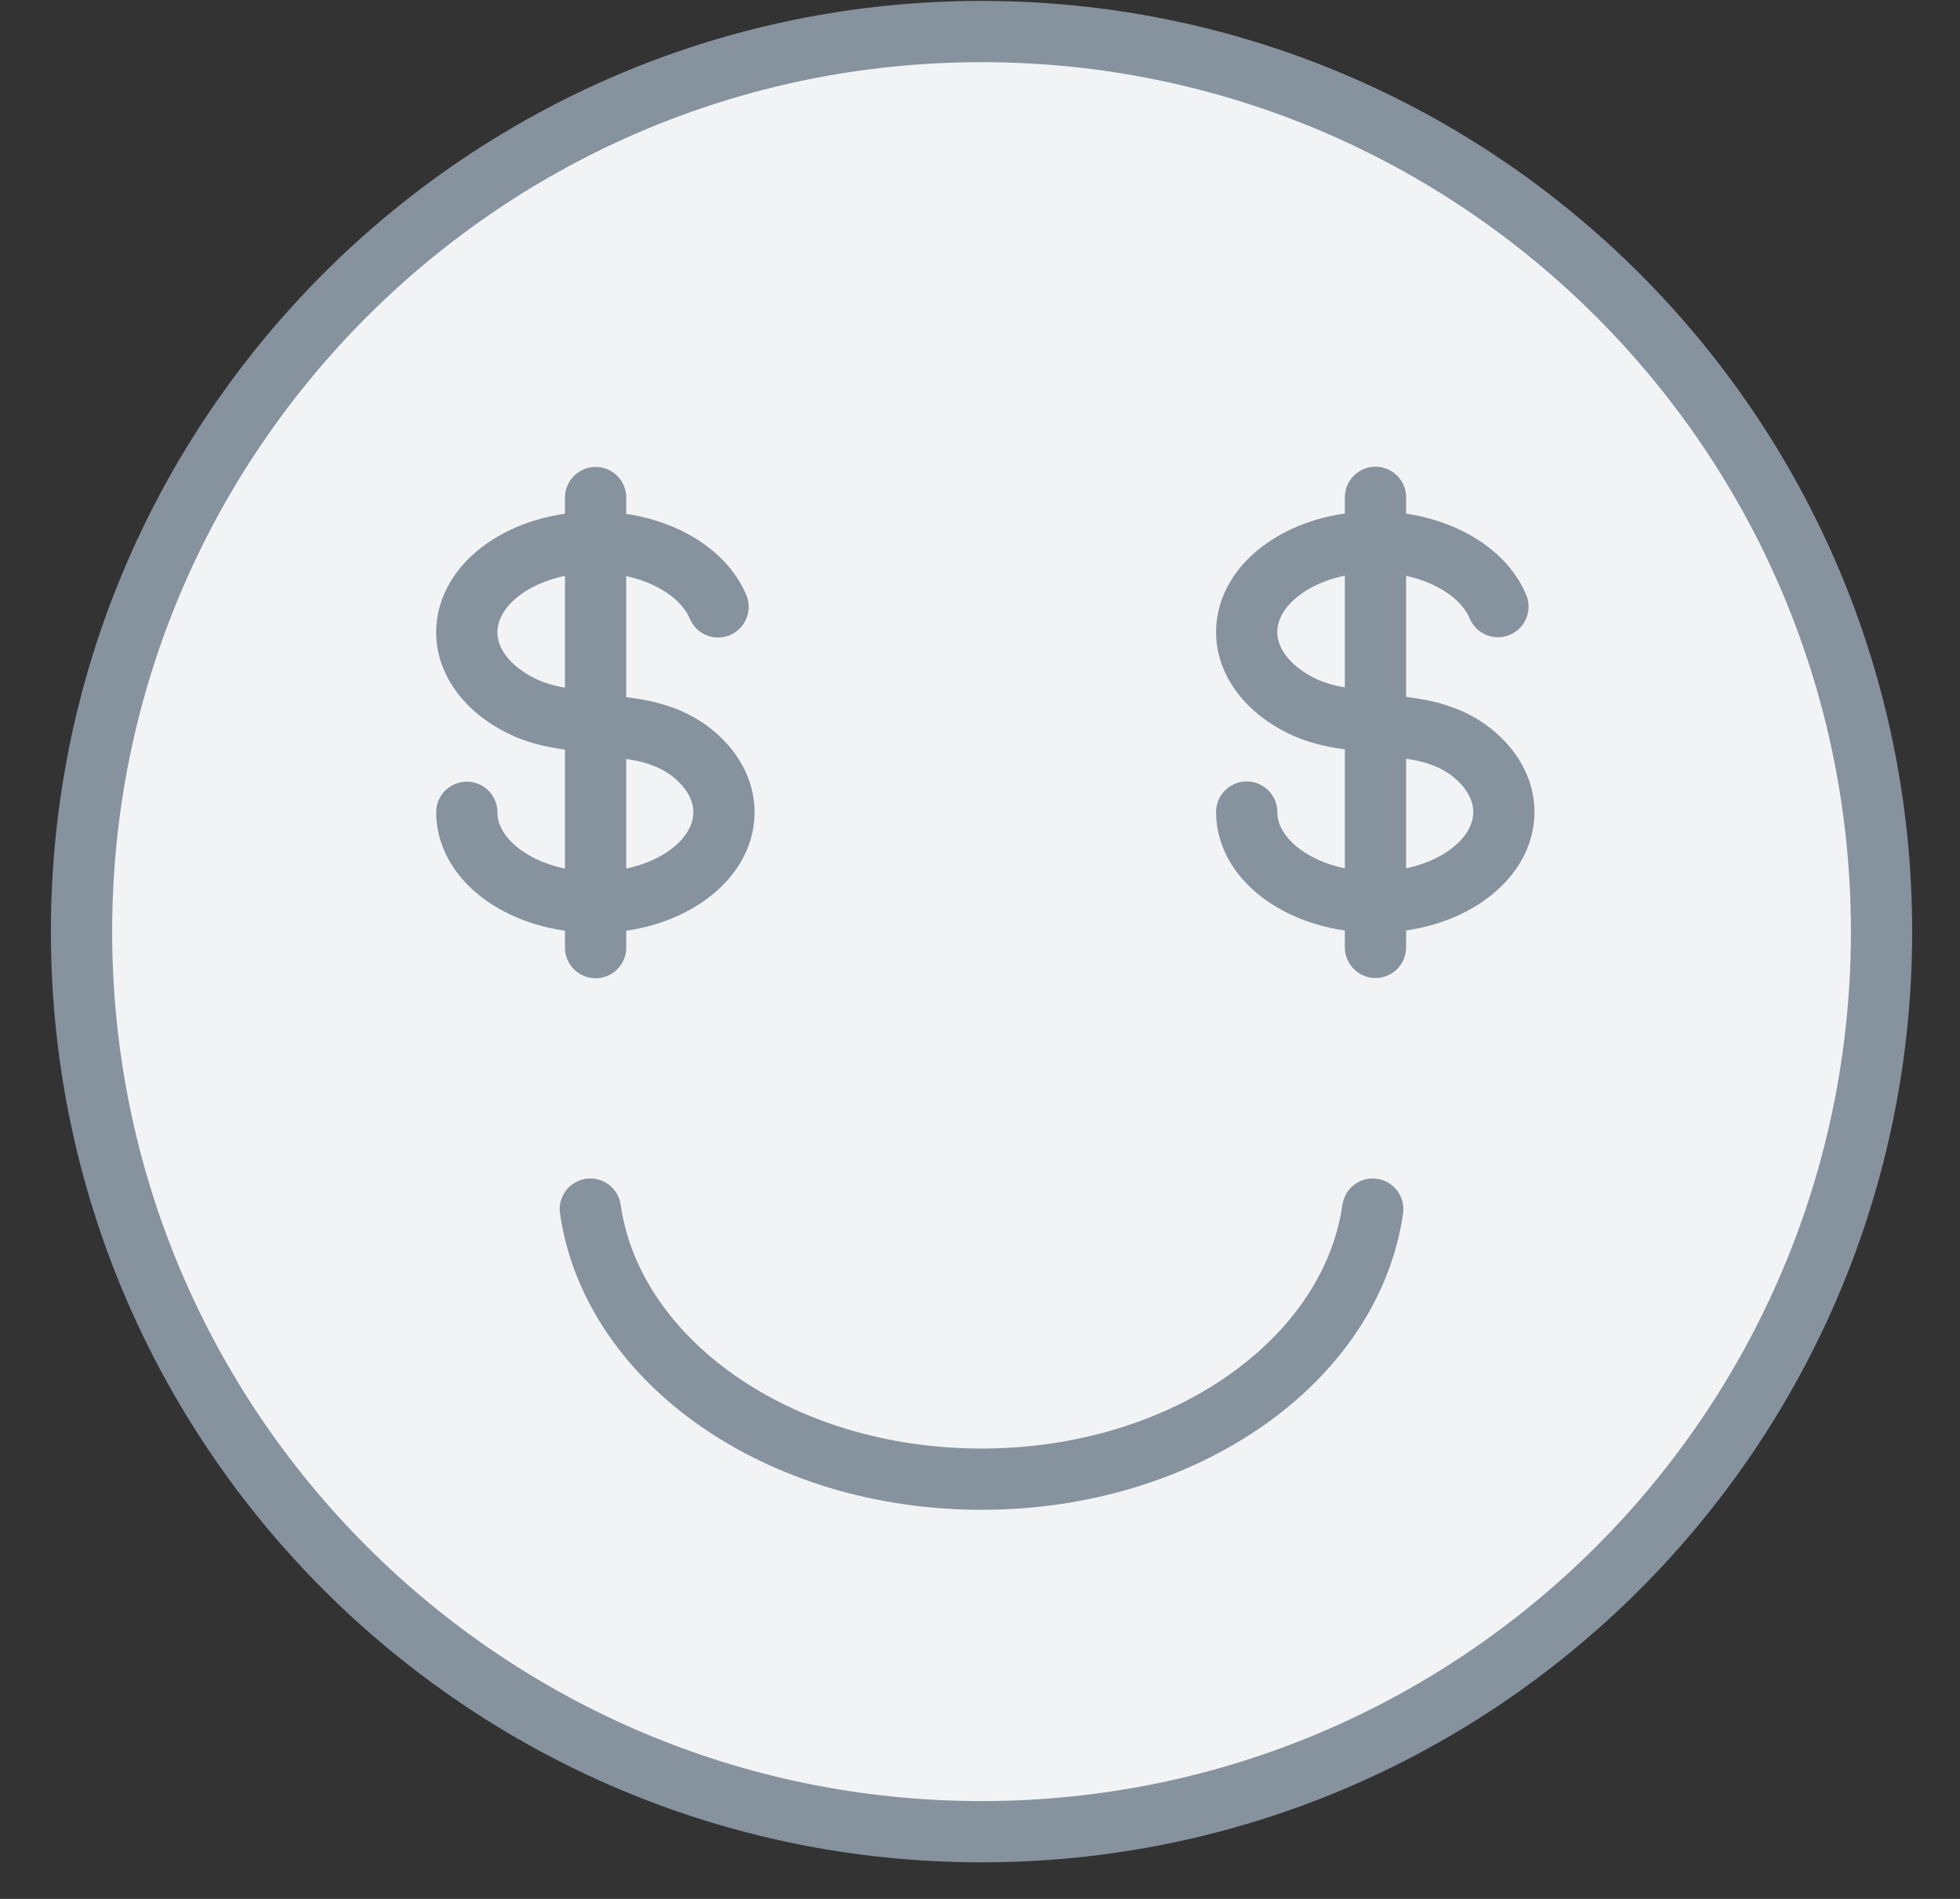 <svg width="32px" height="31px" viewBox="0 0 32 31" version="1.1" xmlns="http://www.w3.org/2000/svg" xmlns:xlink="http://www.w3.org/1999/xlink">
    <rect x="0" y="0" width="32" height="31" fill="#333333" stroke="none"/>
    <!-- Generator: Sketch 63.1 (92452) - https://sketch.com -->
    <title>Excellent</title>
    <desc>Created with Sketch.</desc>
    <g id="Page-1" stroke="none" stroke-width="1" fill="none" fill-rule="evenodd">
        <g id="Credit-Cards-featured-card-Copy" transform="translate(-504, -661)" stroke="#86939E">
            <g id="Excellent" transform="translate(505, 661)">
                <path d="M29.719,15.209 C29.719,23.324 23.14,29.903 15.025,29.903 C6.91,29.903 0.331,23.324 0.331,15.209 C0.331,7.094 6.91,0.515 15.025,0.515 C23.14,0.515 29.719,7.094 29.719,15.209 Z" id="Stroke-175" fill="#F1F3F5"></path>
                <path d="M8.638,19.739 C8.994,22.219 11.716,24.148 15.025,24.148 C18.334,24.148 21.056,22.219 21.412,19.739" id="Stroke-177" stroke-linecap="round"></path>
                <path d="M8.726,14.73 C9.882,14.73 10.82,14.072 10.82,13.261 C10.82,12.883 10.616,12.538 10.283,12.278 C10.022,12.075 9.694,11.957 9.354,11.905 L8.273,11.739 C8.011,11.705 7.752,11.642 7.52,11.528 C6.976,11.262 6.621,10.821 6.621,10.322 C6.621,9.51 7.559,8.852 8.715,8.852 C9.665,8.852 10.468,9.297 10.723,9.907" id="Stroke-179" stroke-linecap="round"></path>
                <line x1="8.724" y1="8.123" x2="8.724" y2="15.47" id="Stroke-181" stroke-linecap="round"></line>
                <path d="M8.721,14.73 C7.561,14.73 6.621,14.072 6.621,13.261" id="Stroke-183" stroke-linecap="round"></path>
                <path d="M21.459,14.726 C22.615,14.726 23.553,14.068 23.553,13.257 C23.553,12.879 23.349,12.534 23.016,12.274 C22.755,12.071 22.427,11.953 22.087,11.901 L21.006,11.735 C20.744,11.701 20.485,11.638 20.253,11.525 C19.71,11.259 19.354,10.817 19.354,10.318 C19.354,9.507 20.292,8.848 21.448,8.848 C22.398,8.848 23.201,9.293 23.456,9.903" id="Stroke-185" stroke-linecap="round"></path>
                <line x1="21.457" y1="8.119" x2="21.457" y2="15.466" id="Stroke-187" stroke-linecap="round"></line>
                <path d="M21.454,14.726 C20.294,14.726 19.354,14.068 19.354,13.257" id="Stroke-189" stroke-linecap="round"></path>
            </g>
        </g>
    </g>
</svg>